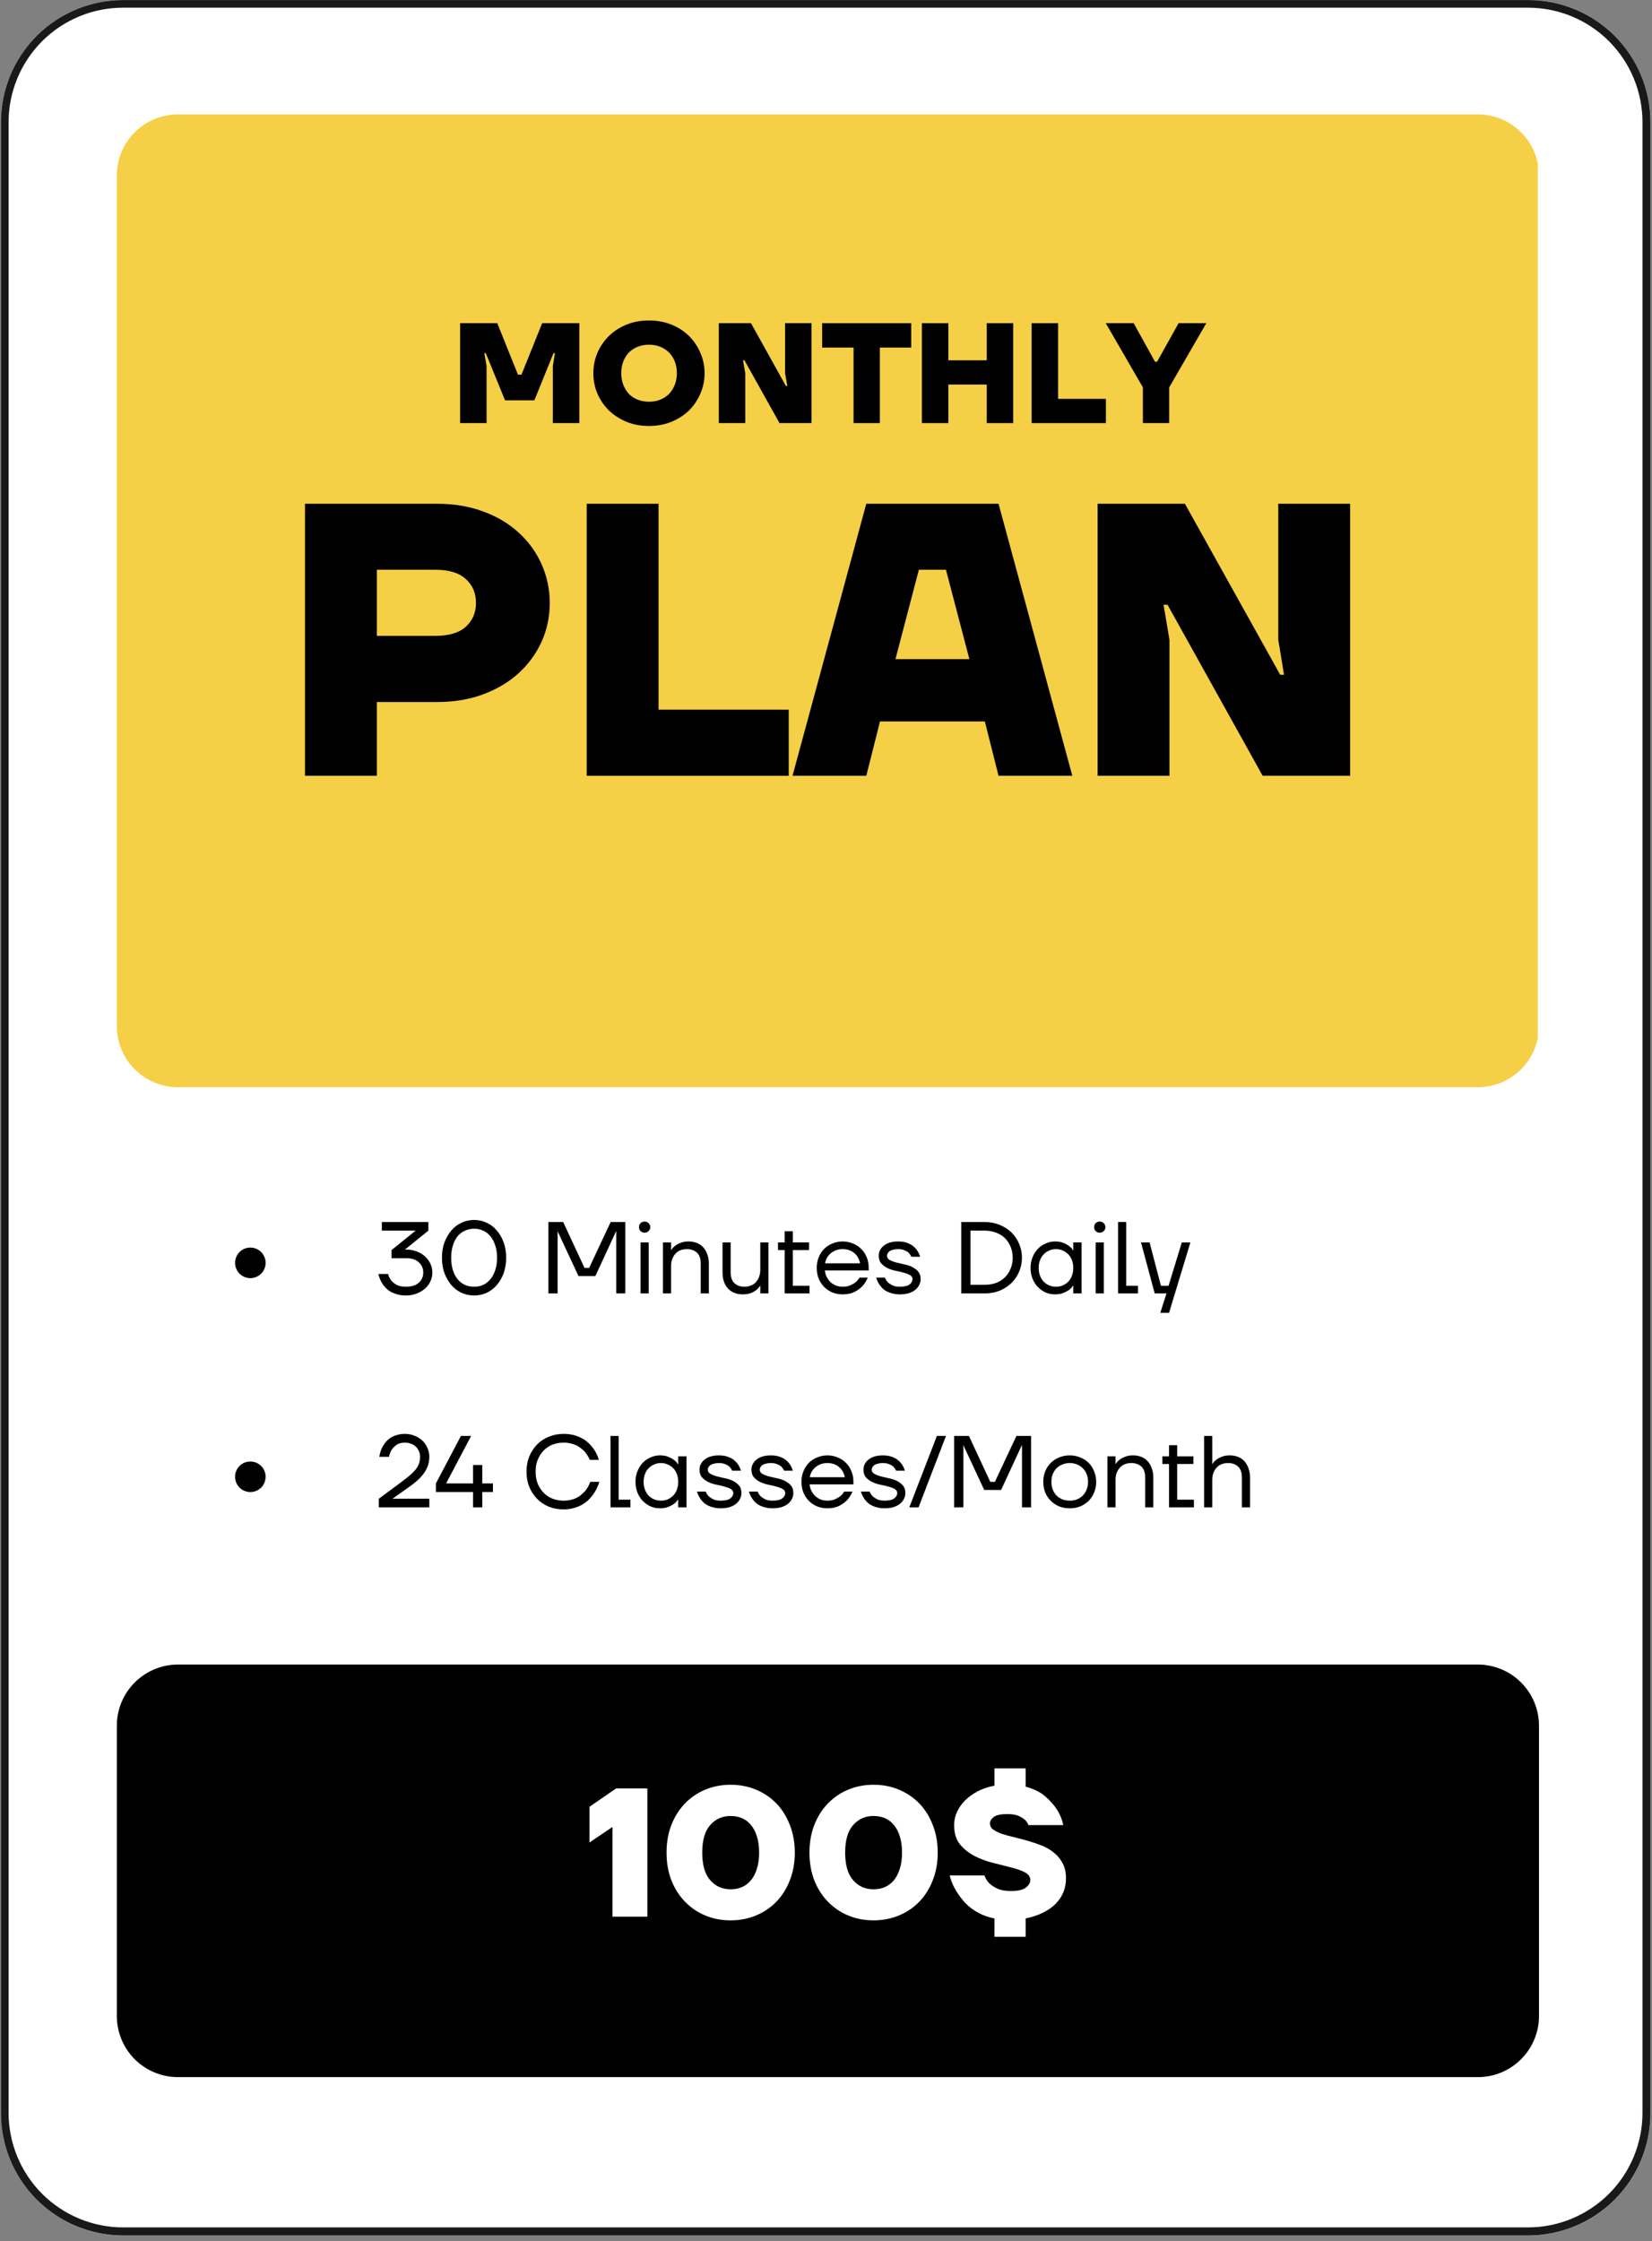 <svg xmlns="http://www.w3.org/2000/svg" xmlns:xlink="http://www.w3.org/1999/xlink" width="216" zoomAndPan="magnify" viewBox="0 0 162 219.75" height="293" preserveAspectRatio="xMidYMid meet" version="1.0"><rect x="0" y="0" width="162" height="219.75" fill="#808080" stroke="none"/><defs><g></g><clipPath id="d5e5d6496a"><path d="M 0.094 0 L 161.855 0 L 161.855 219.266 L 0.094 219.266 Z M 0.094 0" clip-rule="nonzero"></path></clipPath><clipPath id="2c13740954"><path d="M 12.078 0 L 149.871 0 C 153.051 0 156.098 1.262 158.348 3.512 C 160.594 5.758 161.855 8.809 161.855 11.988 L 161.855 207.215 C 161.855 210.395 160.594 213.441 158.348 215.691 C 156.098 217.938 153.051 219.203 149.871 219.203 L 12.078 219.203 C 8.898 219.203 5.852 217.938 3.602 215.691 C 1.355 213.441 0.094 210.395 0.094 207.215 L 0.094 11.988 C 0.094 8.809 1.355 5.758 3.602 3.512 C 5.852 1.262 8.898 0 12.078 0 Z M 12.078 0" clip-rule="nonzero"></path></clipPath><clipPath id="30bde0eac2"><path d="M 0.094 0 L 161.855 0 L 161.855 219.266 L 0.094 219.266 Z M 0.094 0" clip-rule="nonzero"></path></clipPath><clipPath id="f0ef371593"><path d="M 12.078 0 L 149.871 0 C 153.051 0 156.098 1.262 158.348 3.512 C 160.594 5.758 161.855 8.809 161.855 11.988 L 161.855 207.215 C 161.855 210.395 160.594 213.441 158.348 215.691 C 156.098 217.938 153.051 219.203 149.871 219.203 L 12.078 219.203 C 8.898 219.203 5.852 217.938 3.602 215.691 C 1.355 213.441 0.094 210.395 0.094 207.215 L 0.094 11.988 C 0.094 8.809 1.355 5.758 3.602 3.512 C 5.852 1.262 8.898 0 12.078 0 Z M 12.078 0" clip-rule="nonzero"></path></clipPath><clipPath id="bef822449e"><rect x="0" width="162" y="0" height="220"></rect></clipPath><clipPath id="f0175ff38c"><path d="M 0.094 0.004 L 161.906 0.004 L 161.906 219.5 L 0.094 219.5 Z M 0.094 0.004" clip-rule="nonzero"></path></clipPath><clipPath id="d58fdf708d"><path d="M 12.078 0.004 L 149.863 0.004 C 153.043 0.004 156.09 1.266 158.34 3.512 C 160.586 5.762 161.848 8.809 161.848 11.988 L 161.848 207.207 C 161.848 210.387 160.586 213.434 158.34 215.684 C 156.09 217.93 153.043 219.195 149.863 219.195 L 12.078 219.195 C 8.898 219.195 5.852 217.93 3.602 215.684 C 1.355 213.434 0.094 210.387 0.094 207.207 L 0.094 11.988 C 0.094 8.809 1.355 5.762 3.602 3.512 C 5.852 1.266 8.898 0.004 12.078 0.004 Z M 12.078 0.004" clip-rule="nonzero"></path></clipPath><clipPath id="c4d6dbe1a4"><path d="M 11.457 163.215 L 150.992 163.215 L 150.992 203.668 L 11.457 203.668 Z M 11.457 163.215" clip-rule="nonzero"></path></clipPath><clipPath id="76f3c29aba"><path d="M 17.449 163.215 L 144.922 163.215 C 146.512 163.215 148.039 163.848 149.16 164.973 C 150.285 166.094 150.918 167.621 150.918 169.207 L 150.918 197.676 C 150.918 199.266 150.285 200.789 149.16 201.914 C 148.039 203.039 146.512 203.668 144.922 203.668 L 17.449 203.668 C 15.859 203.668 14.336 203.039 13.211 201.914 C 12.09 200.789 11.457 199.266 11.457 197.676 L 11.457 169.207 C 11.457 167.621 12.09 166.094 13.211 164.973 C 14.336 163.848 15.859 163.215 17.449 163.215 Z M 17.449 163.215" clip-rule="nonzero"></path></clipPath><clipPath id="b5fa18f06a"><path d="M 0.457 0.215 L 139.992 0.215 L 139.992 40.668 L 0.457 40.668 Z M 0.457 0.215" clip-rule="nonzero"></path></clipPath><clipPath id="40ee9f51ab"><path d="M 6.449 0.215 L 133.922 0.215 C 135.512 0.215 137.039 0.848 138.16 1.973 C 139.285 3.094 139.918 4.621 139.918 6.207 L 139.918 34.676 C 139.918 36.266 139.285 37.789 138.16 38.914 C 137.039 40.039 135.512 40.668 133.922 40.668 L 6.449 40.668 C 4.859 40.668 3.336 40.039 2.211 38.914 C 1.09 37.789 0.457 36.266 0.457 34.676 L 0.457 6.207 C 0.457 4.621 1.09 3.094 2.211 1.973 C 3.336 0.848 4.859 0.215 6.449 0.215 Z M 6.449 0.215" clip-rule="nonzero"></path></clipPath><clipPath id="0540c7c2ca"><rect x="0" width="140" y="0" height="41"></rect></clipPath><clipPath id="0079dcdd20"><path d="M 11.082 11 L 151 11 L 151 106.602 L 11.082 106.602 Z M 11.082 11" clip-rule="nonzero"></path></clipPath><clipPath id="5a35679585"><path d="M 17.449 11.219 L 144.922 11.219 C 146.512 11.219 148.039 11.852 149.16 12.977 C 150.285 14.102 150.918 15.625 150.918 17.215 L 150.918 100.605 C 150.918 102.195 150.285 103.723 149.16 104.844 C 148.039 105.969 146.512 106.602 144.922 106.602 L 17.449 106.602 C 15.859 106.602 14.336 105.969 13.211 104.844 C 12.09 103.723 11.457 102.195 11.457 100.605 L 11.457 17.215 C 11.457 15.625 12.09 14.102 13.211 12.977 C 14.336 11.852 15.859 11.219 17.449 11.219 Z M 17.449 11.219" clip-rule="nonzero"></path></clipPath><clipPath id="a067882d74"><path d="M 0.359 0.027 L 140 0.027 L 140 95.602 L 0.359 95.602 Z M 0.359 0.027" clip-rule="nonzero"></path></clipPath><clipPath id="384ff07e44"><path d="M 6.449 0.219 L 133.922 0.219 C 135.512 0.219 137.039 0.852 138.16 1.977 C 139.285 3.102 139.918 4.625 139.918 6.215 L 139.918 89.605 C 139.918 91.195 139.285 92.723 138.16 93.844 C 137.039 94.969 135.512 95.602 133.922 95.602 L 6.449 95.602 C 4.859 95.602 3.336 94.969 2.211 93.844 C 1.09 92.723 0.457 91.195 0.457 89.605 L 0.457 6.215 C 0.457 4.625 1.09 3.102 2.211 1.977 C 3.336 0.852 4.859 0.219 6.449 0.219 Z M 6.449 0.219" clip-rule="nonzero"></path></clipPath><clipPath id="1be93cc372"><rect x="0" width="140" y="0" height="96"></rect></clipPath><clipPath id="131380664c"><rect x="0" width="112" y="0" height="50"></rect></clipPath></defs><g clip-path="url(#d5e5d6496a)"><g clip-path="url(#2c13740954)"><g transform="matrix(1, 0, 0, 1, 0, 0)"><g clip-path="url(#bef822449e)"><g clip-path="url(#30bde0eac2)"><g clip-path="url(#f0ef371593)"><path fill="#ffffff" d="M 0.094 0 L 161.855 0 L 161.855 219.266 L 0.094 219.266 Z M 0.094 0" fill-opacity="1" fill-rule="nonzero"></path></g></g></g></g></g></g><g clip-path="url(#f0175ff38c)"><g clip-path="url(#d58fdf708d)"><path stroke-linecap="butt" transform="matrix(0.749, 0, 0, 0.749, 0.092, 0.002)" fill="none" stroke-linejoin="miter" d="M 16 0.002 L 199.922 0.002 C 204.167 0.002 208.234 1.686 211.237 4.684 C 214.235 7.688 215.92 11.755 215.92 15.999 L 215.92 276.587 C 215.92 280.832 214.235 284.899 211.237 287.902 C 208.234 290.9 204.167 292.59 199.922 292.59 L 16 292.59 C 11.755 292.59 7.688 290.9 4.685 287.902 C 1.686 284.899 0.002 280.832 0.002 276.587 L 0.002 15.999 C 0.002 11.755 1.686 7.688 4.685 4.684 C 7.688 1.686 11.755 0.002 16 0.002 Z M 16 0.002" stroke="#191919" stroke-width="2" stroke-opacity="1" stroke-miterlimit="4"></path></g></g><g clip-path="url(#c4d6dbe1a4)"><g clip-path="url(#76f3c29aba)"><g transform="matrix(1, 0, 0, 1, 11, 163)"><g clip-path="url(#0540c7c2ca)"><g clip-path="url(#b5fa18f06a)"><g clip-path="url(#40ee9f51ab)"><path fill="#000000" d="M 0.457 0.215 L 139.992 0.215 L 139.992 40.668 L 0.457 40.668 Z M 0.457 0.215" fill-opacity="1" fill-rule="nonzero"></path></g></g></g></g></g></g><path fill="#000000" d="M 26.047 123.824 C 26.047 124.023 26.008 124.215 25.934 124.398 C 25.855 124.582 25.75 124.746 25.609 124.887 C 25.469 125.027 25.305 125.133 25.121 125.211 C 24.938 125.285 24.746 125.324 24.551 125.324 C 24.352 125.324 24.16 125.285 23.977 125.211 C 23.793 125.133 23.629 125.027 23.488 124.887 C 23.348 124.746 23.242 124.582 23.164 124.398 C 23.09 124.215 23.051 124.023 23.051 123.824 C 23.051 123.629 23.09 123.438 23.164 123.254 C 23.242 123.07 23.348 122.906 23.488 122.766 C 23.629 122.625 23.793 122.52 23.977 122.441 C 24.16 122.367 24.352 122.328 24.551 122.328 C 24.746 122.328 24.938 122.367 25.121 122.441 C 25.305 122.52 25.469 122.625 25.609 122.766 C 25.75 122.906 25.855 123.07 25.934 123.254 C 26.008 123.438 26.047 123.629 26.047 123.824 Z M 26.047 123.824" fill-opacity="1" fill-rule="nonzero"></path><g fill="#000000" fill-opacity="1"><g transform="translate(34.054, 126.823)"><g></g></g></g><g fill="#000000" fill-opacity="1"><g transform="translate(36.851, 126.823)"><g><path d="M 2.953 0.203 C 2.66 0.203 2.395 0.172 2.156 0.109 C 1.926 0.047 1.719 -0.031 1.531 -0.125 C 1.352 -0.219 1.195 -0.328 1.062 -0.453 C 0.926 -0.586 0.812 -0.719 0.719 -0.844 C 0.5 -1.156 0.344 -1.508 0.25 -1.906 L 1.203 -1.906 C 1.266 -1.664 1.367 -1.453 1.516 -1.266 C 1.641 -1.117 1.812 -0.977 2.031 -0.844 C 2.258 -0.719 2.566 -0.656 2.953 -0.656 C 3.504 -0.656 3.926 -0.785 4.219 -1.047 C 4.508 -1.316 4.656 -1.648 4.656 -2.047 C 4.656 -2.453 4.508 -2.785 4.219 -3.047 C 3.938 -3.316 3.531 -3.453 3 -3.453 L 1.547 -3.453 L 1.547 -4.25 L 3.891 -6.141 L 3.906 -6.156 L 0.594 -6.156 L 0.594 -7 L 5.156 -7 L 5.156 -6.156 L 2.953 -4.375 L 2.859 -4.312 L 2.844 -4.297 L 3 -4.297 C 3.375 -4.297 3.719 -4.234 4.031 -4.109 C 4.344 -3.992 4.609 -3.832 4.828 -3.625 C 5.055 -3.414 5.234 -3.176 5.359 -2.906 C 5.484 -2.633 5.547 -2.348 5.547 -2.047 C 5.547 -1.742 5.484 -1.457 5.359 -1.188 C 5.234 -0.914 5.055 -0.676 4.828 -0.469 C 4.598 -0.27 4.32 -0.109 4 0.016 C 3.688 0.141 3.336 0.203 2.953 0.203 Z M 2.953 0.203"></path></g></g></g><g fill="#000000" fill-opacity="1"><g transform="translate(42.792, 126.823)"><g><path d="M 3.703 0.203 C 3.273 0.203 2.867 0.117 2.484 -0.047 C 2.109 -0.223 1.773 -0.473 1.484 -0.797 C 1.203 -1.129 0.973 -1.52 0.797 -1.969 C 0.629 -2.426 0.547 -2.938 0.547 -3.5 C 0.547 -4.062 0.629 -4.566 0.797 -5.016 C 0.973 -5.473 1.203 -5.863 1.484 -6.188 C 1.773 -6.52 2.109 -6.77 2.484 -6.938 C 2.867 -7.113 3.273 -7.203 3.703 -7.203 C 4.129 -7.203 4.531 -7.113 4.906 -6.938 C 5.289 -6.77 5.625 -6.52 5.906 -6.188 C 6.195 -5.863 6.426 -5.473 6.594 -5.016 C 6.758 -4.566 6.844 -4.062 6.844 -3.5 C 6.844 -2.938 6.758 -2.426 6.594 -1.969 C 6.426 -1.52 6.195 -1.129 5.906 -0.797 C 5.625 -0.473 5.289 -0.223 4.906 -0.047 C 4.531 0.117 4.129 0.203 3.703 0.203 Z M 3.703 -0.656 C 4.016 -0.656 4.305 -0.711 4.578 -0.828 C 4.848 -0.953 5.082 -1.133 5.281 -1.375 C 5.488 -1.613 5.648 -1.91 5.766 -2.266 C 5.891 -2.629 5.953 -3.039 5.953 -3.5 C 5.953 -3.957 5.891 -4.363 5.766 -4.719 C 5.648 -5.082 5.488 -5.383 5.281 -5.625 C 5.082 -5.863 4.848 -6.039 4.578 -6.156 C 4.305 -6.281 4.016 -6.344 3.703 -6.344 C 3.391 -6.344 3.094 -6.281 2.812 -6.156 C 2.539 -6.039 2.301 -5.863 2.094 -5.625 C 1.895 -5.383 1.738 -5.082 1.625 -4.719 C 1.508 -4.363 1.453 -3.957 1.453 -3.5 C 1.453 -3.039 1.508 -2.629 1.625 -2.266 C 1.738 -1.91 1.895 -1.613 2.094 -1.375 C 2.301 -1.133 2.539 -0.953 2.812 -0.828 C 3.094 -0.711 3.391 -0.656 3.703 -0.656 Z M 3.703 -0.656"></path></g></g></g><g fill="#000000" fill-opacity="1"><g transform="translate(50.181, 126.823)"><g></g></g></g><g fill="#000000" fill-opacity="1"><g transform="translate(52.977, 126.823)"><g><path d="M 0.797 -7 L 2.25 -7 L 4.344 -2.5 L 4.797 -2.5 L 6.906 -7 L 8.344 -7 L 8.344 0 L 7.453 0 L 7.453 -6.094 L 7.438 -6.094 L 5.406 -1.703 L 3.75 -1.703 L 1.703 -6.094 L 1.688 -6.094 L 1.703 -6 L 1.703 0 L 0.797 0 Z M 0.797 -7"></path></g></g></g><g fill="#000000" fill-opacity="1"><g transform="translate(62.113, 126.823)"><g><path d="M 0.703 -5 L 1.5 -5 L 1.5 0 L 0.703 0 Z M 1.094 -5.953 C 0.945 -5.953 0.816 -6.004 0.703 -6.109 C 0.598 -6.211 0.547 -6.344 0.547 -6.5 C 0.547 -6.656 0.598 -6.785 0.703 -6.891 C 0.816 -6.992 0.945 -7.047 1.094 -7.047 C 1.25 -7.047 1.379 -6.992 1.484 -6.891 C 1.598 -6.785 1.656 -6.656 1.656 -6.5 C 1.656 -6.344 1.598 -6.211 1.484 -6.109 C 1.379 -6.004 1.25 -5.953 1.094 -5.953 Z M 1.094 -5.953"></path></g></g></g><g fill="#000000" fill-opacity="1"><g transform="translate(64.309, 126.823)"><g><path d="M 0.703 -5 L 1.5 -5 L 1.5 -4.25 L 1.516 -4.25 C 1.609 -4.406 1.738 -4.547 1.906 -4.672 C 2.031 -4.773 2.203 -4.867 2.422 -4.953 C 2.641 -5.047 2.898 -5.094 3.203 -5.094 C 3.504 -5.094 3.773 -5.047 4.016 -4.953 C 4.266 -4.859 4.473 -4.719 4.641 -4.531 C 4.816 -4.344 4.953 -4.113 5.047 -3.844 C 5.148 -3.582 5.203 -3.285 5.203 -2.953 L 5.203 0 L 4.406 0 L 4.406 -2.906 C 4.406 -3.406 4.281 -3.77 4.031 -4 C 3.781 -4.227 3.453 -4.344 3.047 -4.344 C 2.816 -4.344 2.609 -4.305 2.422 -4.234 C 2.234 -4.16 2.07 -4.051 1.938 -3.906 C 1.801 -3.758 1.691 -3.582 1.609 -3.375 C 1.535 -3.164 1.5 -2.941 1.5 -2.703 L 1.5 0 L 0.703 0 Z M 0.703 -5"></path></g></g></g><g fill="#000000" fill-opacity="1"><g transform="translate(70.15, 126.823)"><g><path d="M 2.703 0.094 C 2.398 0.094 2.125 0.047 1.875 -0.047 C 1.633 -0.141 1.426 -0.281 1.25 -0.469 C 1.07 -0.656 0.938 -0.879 0.844 -1.141 C 0.75 -1.41 0.703 -1.711 0.703 -2.047 L 0.703 -5 L 1.5 -5 L 1.5 -2.094 C 1.5 -1.594 1.625 -1.227 1.875 -1 C 2.125 -0.77 2.445 -0.656 2.844 -0.656 C 3.07 -0.656 3.281 -0.691 3.469 -0.766 C 3.664 -0.836 3.832 -0.945 3.969 -1.094 C 4.102 -1.238 4.207 -1.41 4.281 -1.609 C 4.363 -1.816 4.406 -2.047 4.406 -2.297 L 4.406 -5 L 5.203 -5 L 5.203 0 L 4.406 0 L 4.406 -0.75 L 4.391 -0.75 C 4.285 -0.582 4.148 -0.438 3.984 -0.312 C 3.859 -0.207 3.688 -0.113 3.469 -0.031 C 3.258 0.051 3.004 0.094 2.703 0.094 Z M 2.703 0.094"></path></g></g></g><g fill="#000000" fill-opacity="1"><g transform="translate(76.041, 126.823)"><g><path d="M 0.906 -4.25 L 0.25 -4.25 L 0.25 -5 L 0.906 -5 L 0.906 -6.094 L 1.703 -6.094 L 1.703 -5 L 3.297 -5 L 3.297 -4.25 L 1.703 -4.25 L 1.703 -0.75 L 3.344 -0.75 L 3.344 0 L 0.906 0 Z M 0.906 -4.25"></path></g></g></g><g fill="#000000" fill-opacity="1"><g transform="translate(79.686, 126.823)"><g><path d="M 2.953 0.094 C 2.586 0.094 2.25 0.031 1.938 -0.094 C 1.625 -0.227 1.352 -0.41 1.125 -0.641 C 0.906 -0.867 0.727 -1.141 0.594 -1.453 C 0.469 -1.773 0.406 -2.125 0.406 -2.5 C 0.406 -2.875 0.469 -3.219 0.594 -3.531 C 0.727 -3.852 0.906 -4.129 1.125 -4.359 C 1.352 -4.586 1.625 -4.766 1.938 -4.891 C 2.25 -5.023 2.586 -5.094 2.953 -5.094 C 3.305 -5.094 3.641 -5.023 3.953 -4.891 C 4.273 -4.766 4.547 -4.586 4.766 -4.359 C 4.992 -4.141 5.172 -3.875 5.297 -3.562 C 5.43 -3.25 5.5 -2.91 5.5 -2.547 L 5.5 -2.25 L 1.203 -2.25 C 1.223 -2.02 1.285 -1.805 1.391 -1.609 C 1.492 -1.41 1.617 -1.238 1.766 -1.094 C 1.922 -0.957 2.098 -0.848 2.297 -0.766 C 2.504 -0.691 2.723 -0.656 2.953 -0.656 C 3.254 -0.656 3.504 -0.703 3.703 -0.797 C 3.91 -0.891 4.082 -0.988 4.219 -1.094 C 4.375 -1.227 4.5 -1.379 4.594 -1.547 L 5.406 -1.547 C 5.281 -1.234 5.109 -0.957 4.891 -0.719 C 4.691 -0.508 4.438 -0.32 4.125 -0.156 C 3.812 0.008 3.422 0.094 2.953 0.094 Z M 4.656 -2.953 C 4.625 -3.141 4.562 -3.316 4.469 -3.484 C 4.383 -3.648 4.27 -3.797 4.125 -3.922 C 3.977 -4.055 3.805 -4.16 3.609 -4.234 C 3.41 -4.305 3.191 -4.344 2.953 -4.344 C 2.711 -4.344 2.492 -4.305 2.297 -4.234 C 2.098 -4.16 1.922 -4.055 1.766 -3.922 C 1.617 -3.797 1.5 -3.648 1.406 -3.484 C 1.312 -3.316 1.25 -3.141 1.219 -2.953 Z M 4.656 -2.953"></path></g></g></g><g fill="#000000" fill-opacity="1"><g transform="translate(85.577, 126.823)"><g><path d="M 2.656 0.094 C 2.406 0.094 2.18 0.066 1.984 0.016 C 1.797 -0.023 1.625 -0.082 1.469 -0.156 C 1.312 -0.227 1.176 -0.312 1.062 -0.406 C 0.945 -0.508 0.848 -0.613 0.766 -0.719 C 0.578 -0.957 0.438 -1.234 0.344 -1.547 L 1.203 -1.547 C 1.266 -1.379 1.359 -1.227 1.484 -1.094 C 1.598 -0.988 1.742 -0.891 1.922 -0.797 C 2.109 -0.703 2.352 -0.656 2.656 -0.656 C 3.102 -0.656 3.422 -0.727 3.609 -0.875 C 3.805 -1.02 3.906 -1.195 3.906 -1.406 C 3.906 -1.57 3.82 -1.703 3.656 -1.797 C 3.488 -1.891 3.285 -1.969 3.047 -2.031 C 2.805 -2.102 2.539 -2.164 2.25 -2.219 C 1.957 -2.281 1.691 -2.367 1.453 -2.484 C 1.211 -2.598 1.008 -2.75 0.844 -2.938 C 0.676 -3.125 0.594 -3.379 0.594 -3.703 C 0.594 -3.891 0.633 -4.066 0.719 -4.234 C 0.801 -4.398 0.922 -4.547 1.078 -4.672 C 1.234 -4.805 1.43 -4.91 1.672 -4.984 C 1.91 -5.055 2.188 -5.094 2.5 -5.094 C 2.727 -5.094 2.938 -5.07 3.125 -5.031 C 3.312 -4.988 3.473 -4.93 3.609 -4.859 C 3.754 -4.797 3.879 -4.719 3.984 -4.625 C 4.098 -4.531 4.191 -4.438 4.266 -4.344 C 4.441 -4.125 4.57 -3.875 4.656 -3.594 L 3.797 -3.594 C 3.734 -3.727 3.648 -3.852 3.547 -3.969 C 3.453 -4.062 3.316 -4.145 3.141 -4.219 C 2.973 -4.301 2.758 -4.344 2.5 -4.344 C 2.312 -4.344 2.145 -4.32 2 -4.281 C 1.863 -4.25 1.75 -4.203 1.656 -4.141 C 1.57 -4.078 1.508 -4.004 1.469 -3.922 C 1.426 -3.848 1.406 -3.773 1.406 -3.703 C 1.406 -3.523 1.484 -3.391 1.641 -3.297 C 1.805 -3.203 2.008 -3.117 2.25 -3.047 C 2.5 -2.984 2.766 -2.922 3.047 -2.859 C 3.336 -2.805 3.602 -2.723 3.844 -2.609 C 4.082 -2.492 4.285 -2.344 4.453 -2.156 C 4.617 -1.969 4.703 -1.719 4.703 -1.406 C 4.703 -1.195 4.656 -1.004 4.562 -0.828 C 4.477 -0.648 4.348 -0.488 4.172 -0.344 C 4.004 -0.207 3.789 -0.098 3.531 -0.016 C 3.281 0.055 2.988 0.094 2.656 0.094 Z M 2.656 0.094"></path></g></g></g><g fill="#000000" fill-opacity="1"><g transform="translate(90.669, 126.823)"><g></g></g></g><g fill="#000000" fill-opacity="1"><g transform="translate(93.465, 126.823)"><g><path d="M 0.797 -7 L 3.094 -7 C 3.625 -7 4.113 -6.906 4.562 -6.719 C 5.008 -6.539 5.395 -6.297 5.719 -5.984 C 6.039 -5.672 6.289 -5.301 6.469 -4.875 C 6.656 -4.445 6.75 -3.988 6.75 -3.5 C 6.75 -3.008 6.656 -2.551 6.469 -2.125 C 6.289 -1.695 6.039 -1.328 5.719 -1.016 C 5.395 -0.703 5.008 -0.453 4.562 -0.266 C 4.113 -0.086 3.625 0 3.094 0 L 0.797 0 Z M 3.094 -0.844 C 3.508 -0.844 3.883 -0.906 4.219 -1.031 C 4.562 -1.164 4.852 -1.352 5.094 -1.594 C 5.332 -1.832 5.516 -2.113 5.641 -2.438 C 5.773 -2.758 5.844 -3.113 5.844 -3.5 C 5.844 -3.883 5.773 -4.238 5.641 -4.562 C 5.516 -4.883 5.332 -5.164 5.094 -5.406 C 4.852 -5.645 4.562 -5.828 4.219 -5.953 C 3.883 -6.086 3.508 -6.156 3.094 -6.156 L 1.703 -6.156 L 1.703 -0.844 Z M 3.094 -0.844"></path></g></g></g><g fill="#000000" fill-opacity="1"><g transform="translate(100.654, 126.823)"><g><path d="M 2.797 0.094 C 2.473 0.094 2.164 0.031 1.875 -0.094 C 1.582 -0.227 1.328 -0.41 1.109 -0.641 C 0.891 -0.867 0.719 -1.141 0.594 -1.453 C 0.469 -1.773 0.406 -2.125 0.406 -2.5 C 0.406 -2.875 0.469 -3.219 0.594 -3.531 C 0.719 -3.852 0.891 -4.129 1.109 -4.359 C 1.328 -4.586 1.582 -4.766 1.875 -4.891 C 2.164 -5.023 2.473 -5.094 2.797 -5.094 C 3.129 -5.094 3.406 -5.047 3.625 -4.953 C 3.852 -4.859 4.039 -4.754 4.188 -4.641 C 4.332 -4.535 4.438 -4.43 4.5 -4.328 C 4.562 -4.234 4.594 -4.188 4.594 -4.188 L 4.594 -5 L 5.406 -5 L 5.406 0 L 4.594 0 L 4.594 -0.797 C 4.594 -0.797 4.562 -0.75 4.5 -0.656 C 4.438 -0.562 4.332 -0.457 4.188 -0.344 C 4.039 -0.238 3.852 -0.141 3.625 -0.047 C 3.406 0.047 3.129 0.094 2.797 0.094 Z M 2.906 -0.656 C 3.145 -0.656 3.363 -0.695 3.562 -0.781 C 3.77 -0.875 3.953 -1 4.109 -1.156 C 4.266 -1.32 4.383 -1.52 4.469 -1.75 C 4.551 -1.977 4.594 -2.227 4.594 -2.5 C 4.594 -2.77 4.551 -3.02 4.469 -3.25 C 4.383 -3.477 4.266 -3.672 4.109 -3.828 C 3.953 -3.992 3.77 -4.117 3.562 -4.203 C 3.363 -4.297 3.145 -4.344 2.906 -4.344 C 2.664 -4.344 2.441 -4.297 2.234 -4.203 C 2.023 -4.117 1.844 -3.992 1.688 -3.828 C 1.531 -3.672 1.41 -3.477 1.328 -3.25 C 1.242 -3.02 1.203 -2.77 1.203 -2.5 C 1.203 -2.227 1.242 -1.977 1.328 -1.75 C 1.41 -1.52 1.531 -1.32 1.688 -1.156 C 1.844 -1 2.023 -0.875 2.234 -0.781 C 2.441 -0.695 2.664 -0.656 2.906 -0.656 Z M 2.906 -0.656"></path></g></g></g><g fill="#000000" fill-opacity="1"><g transform="translate(106.744, 126.823)"><g><path d="M 0.703 -5 L 1.5 -5 L 1.5 0 L 0.703 0 Z M 1.094 -5.953 C 0.945 -5.953 0.816 -6.004 0.703 -6.109 C 0.598 -6.211 0.547 -6.344 0.547 -6.5 C 0.547 -6.656 0.598 -6.785 0.703 -6.891 C 0.816 -6.992 0.945 -7.047 1.094 -7.047 C 1.25 -7.047 1.379 -6.992 1.484 -6.891 C 1.598 -6.785 1.656 -6.656 1.656 -6.5 C 1.656 -6.344 1.598 -6.211 1.484 -6.109 C 1.379 -6.004 1.25 -5.953 1.094 -5.953 Z M 1.094 -5.953"></path></g></g></g><g fill="#000000" fill-opacity="1"><g transform="translate(108.941, 126.823)"><g><path d="M 0.703 -7 L 1.5 -7 L 1.5 -0.75 L 2.656 -0.75 L 2.656 0 L 0.703 0 Z M 0.703 -7"></path></g></g></g><g fill="#000000" fill-opacity="1"><g transform="translate(111.687, 126.823)"><g><path d="M 2.703 0 L 1.547 0 L 0.203 -5 L 1.047 -5 L 2.156 -0.75 L 2.906 -0.75 L 4.203 -5 L 5.047 -5 L 2.953 1.906 L 2.094 1.906 Z M 2.703 0"></path></g></g></g><path fill="#000000" d="M 26.047 144.801 C 26.047 145 26.008 145.191 25.934 145.375 C 25.855 145.559 25.75 145.723 25.609 145.863 C 25.469 146.004 25.305 146.109 25.121 146.188 C 24.938 146.262 24.746 146.301 24.551 146.301 C 24.352 146.301 24.16 146.262 23.977 146.188 C 23.793 146.109 23.629 146.004 23.488 145.863 C 23.348 145.723 23.242 145.559 23.164 145.375 C 23.09 145.191 23.051 145 23.051 144.801 C 23.051 144.605 23.09 144.414 23.164 144.23 C 23.242 144.047 23.348 143.883 23.488 143.742 C 23.629 143.602 23.793 143.492 23.977 143.418 C 24.16 143.344 24.352 143.305 24.551 143.305 C 24.746 143.305 24.938 143.344 25.121 143.418 C 25.305 143.492 25.469 143.602 25.609 143.742 C 25.75 143.883 25.855 144.047 25.934 144.23 C 26.008 144.414 26.047 144.605 26.047 144.801 Z M 26.047 144.801" fill-opacity="1" fill-rule="nonzero"></path><g fill="#000000" fill-opacity="1"><g transform="translate(34.054, 147.799)"><g></g></g></g><g fill="#000000" fill-opacity="1"><g transform="translate(36.851, 147.799)"><g><path d="M 0.297 -0.844 L 2.594 -2.547 C 2.883 -2.766 3.141 -2.969 3.359 -3.156 C 3.578 -3.344 3.758 -3.523 3.906 -3.703 C 4.051 -3.891 4.16 -4.082 4.234 -4.281 C 4.305 -4.488 4.344 -4.711 4.344 -4.953 C 4.344 -5.148 4.305 -5.332 4.234 -5.5 C 4.16 -5.676 4.055 -5.828 3.922 -5.953 C 3.797 -6.078 3.641 -6.172 3.453 -6.234 C 3.273 -6.305 3.07 -6.344 2.844 -6.344 C 2.508 -6.344 2.238 -6.27 2.031 -6.125 C 1.832 -5.977 1.676 -5.82 1.562 -5.656 C 1.438 -5.445 1.348 -5.211 1.297 -4.953 L 0.344 -4.953 C 0.406 -5.367 0.535 -5.738 0.734 -6.062 C 0.828 -6.207 0.93 -6.348 1.047 -6.484 C 1.172 -6.617 1.316 -6.738 1.484 -6.844 C 1.66 -6.945 1.859 -7.031 2.078 -7.094 C 2.305 -7.164 2.562 -7.203 2.844 -7.203 C 3.195 -7.203 3.52 -7.141 3.812 -7.016 C 4.113 -6.898 4.367 -6.738 4.578 -6.531 C 4.785 -6.332 4.945 -6.098 5.062 -5.828 C 5.188 -5.555 5.25 -5.266 5.25 -4.953 C 5.25 -4.617 5.195 -4.316 5.094 -4.047 C 5 -3.773 4.859 -3.52 4.672 -3.281 C 4.492 -3.039 4.281 -2.812 4.031 -2.594 C 3.781 -2.375 3.504 -2.16 3.203 -1.953 L 1.75 -0.922 L 1.656 -0.859 L 1.656 -0.844 L 5.25 -0.844 L 5.25 0 L 0.297 0 Z M 0.297 -0.844"></path></g></g></g><g fill="#000000" fill-opacity="1"><g transform="translate(42.543, 147.799)"><g><path d="M 3.844 -1.5 L 0.203 -1.5 L 0.203 -2.344 L 2.656 -7 L 3.656 -7 L 1.203 -2.344 L 3.844 -2.344 L 3.844 -4.156 L 4.75 -4.156 L 4.75 -2.344 L 5.797 -2.344 L 5.797 -1.5 L 4.75 -1.5 L 4.75 0 L 3.844 0 Z M 3.844 -1.5"></path></g></g></g><g fill="#000000" fill-opacity="1"><g transform="translate(48.384, 147.799)"><g></g></g></g><g fill="#000000" fill-opacity="1"><g transform="translate(51.179, 147.799)"><g><path d="M 4.094 0.203 C 3.57 0.203 3.086 0.113 2.641 -0.062 C 2.191 -0.25 1.805 -0.508 1.484 -0.844 C 1.16 -1.176 0.906 -1.566 0.719 -2.016 C 0.539 -2.461 0.453 -2.957 0.453 -3.5 C 0.453 -4.039 0.539 -4.535 0.719 -4.984 C 0.906 -5.43 1.16 -5.82 1.484 -6.156 C 1.805 -6.488 2.191 -6.742 2.641 -6.922 C 3.086 -7.109 3.57 -7.203 4.094 -7.203 C 4.445 -7.203 4.766 -7.164 5.047 -7.094 C 5.336 -7.02 5.598 -6.922 5.828 -6.797 C 6.066 -6.68 6.27 -6.547 6.438 -6.391 C 6.613 -6.234 6.766 -6.078 6.891 -5.922 C 7.191 -5.547 7.41 -5.125 7.547 -4.656 L 6.656 -4.656 C 6.52 -4.969 6.344 -5.25 6.125 -5.5 C 6.02 -5.602 5.906 -5.703 5.781 -5.797 C 5.656 -5.898 5.508 -5.992 5.344 -6.078 C 5.176 -6.16 4.988 -6.223 4.781 -6.266 C 4.57 -6.316 4.344 -6.344 4.094 -6.344 C 3.695 -6.344 3.328 -6.273 2.984 -6.141 C 2.648 -6.004 2.363 -5.812 2.125 -5.562 C 1.883 -5.312 1.691 -5.008 1.547 -4.656 C 1.41 -4.312 1.344 -3.926 1.344 -3.5 C 1.344 -3.07 1.41 -2.68 1.547 -2.328 C 1.691 -1.984 1.883 -1.688 2.125 -1.438 C 2.363 -1.188 2.648 -0.992 2.984 -0.859 C 3.328 -0.723 3.695 -0.656 4.094 -0.656 C 4.352 -0.656 4.586 -0.68 4.797 -0.734 C 5.016 -0.785 5.207 -0.852 5.375 -0.938 C 5.539 -1.02 5.688 -1.117 5.812 -1.234 C 5.945 -1.348 6.066 -1.457 6.172 -1.562 C 6.398 -1.832 6.578 -2.145 6.703 -2.5 L 7.594 -2.5 C 7.438 -1.988 7.207 -1.539 6.906 -1.156 C 6.77 -0.977 6.613 -0.805 6.438 -0.641 C 6.258 -0.484 6.055 -0.344 5.828 -0.219 C 5.598 -0.094 5.336 0.004 5.047 0.078 C 4.766 0.16 4.445 0.203 4.094 0.203 Z M 4.094 0.203"></path></g></g></g><g fill="#000000" fill-opacity="1"><g transform="translate(59.167, 147.799)"><g><path d="M 0.703 -7 L 1.5 -7 L 1.5 -0.75 L 2.656 -0.75 L 2.656 0 L 0.703 0 Z M 0.703 -7"></path></g></g></g><g fill="#000000" fill-opacity="1"><g transform="translate(61.913, 147.799)"><g><path d="M 2.797 0.094 C 2.473 0.094 2.164 0.031 1.875 -0.094 C 1.582 -0.227 1.328 -0.41 1.109 -0.641 C 0.891 -0.867 0.719 -1.141 0.594 -1.453 C 0.469 -1.773 0.406 -2.125 0.406 -2.5 C 0.406 -2.875 0.469 -3.219 0.594 -3.531 C 0.719 -3.852 0.891 -4.129 1.109 -4.359 C 1.328 -4.586 1.582 -4.766 1.875 -4.891 C 2.164 -5.023 2.473 -5.094 2.797 -5.094 C 3.129 -5.094 3.406 -5.047 3.625 -4.953 C 3.852 -4.859 4.039 -4.754 4.188 -4.641 C 4.332 -4.535 4.438 -4.43 4.5 -4.328 C 4.562 -4.234 4.594 -4.188 4.594 -4.188 L 4.594 -5 L 5.406 -5 L 5.406 0 L 4.594 0 L 4.594 -0.797 C 4.594 -0.797 4.562 -0.75 4.5 -0.656 C 4.438 -0.562 4.332 -0.457 4.188 -0.344 C 4.039 -0.238 3.852 -0.141 3.625 -0.047 C 3.406 0.047 3.129 0.094 2.797 0.094 Z M 2.906 -0.656 C 3.145 -0.656 3.363 -0.695 3.562 -0.781 C 3.77 -0.875 3.953 -1 4.109 -1.156 C 4.266 -1.32 4.383 -1.52 4.469 -1.75 C 4.551 -1.977 4.594 -2.227 4.594 -2.5 C 4.594 -2.77 4.551 -3.02 4.469 -3.25 C 4.383 -3.477 4.266 -3.672 4.109 -3.828 C 3.953 -3.992 3.77 -4.117 3.562 -4.203 C 3.363 -4.297 3.145 -4.344 2.906 -4.344 C 2.664 -4.344 2.441 -4.297 2.234 -4.203 C 2.023 -4.117 1.844 -3.992 1.688 -3.828 C 1.531 -3.672 1.41 -3.477 1.328 -3.25 C 1.242 -3.02 1.203 -2.77 1.203 -2.5 C 1.203 -2.227 1.242 -1.977 1.328 -1.75 C 1.41 -1.52 1.531 -1.32 1.688 -1.156 C 1.844 -1 2.023 -0.875 2.234 -0.781 C 2.441 -0.695 2.664 -0.656 2.906 -0.656 Z M 2.906 -0.656"></path></g></g></g><g fill="#000000" fill-opacity="1"><g transform="translate(68.004, 147.799)"><g><path d="M 2.656 0.094 C 2.406 0.094 2.18 0.066 1.984 0.016 C 1.797 -0.023 1.625 -0.082 1.469 -0.156 C 1.312 -0.227 1.176 -0.312 1.062 -0.406 C 0.945 -0.508 0.848 -0.613 0.766 -0.719 C 0.578 -0.957 0.438 -1.234 0.344 -1.547 L 1.203 -1.547 C 1.266 -1.379 1.359 -1.227 1.484 -1.094 C 1.598 -0.988 1.742 -0.891 1.922 -0.797 C 2.109 -0.703 2.352 -0.656 2.656 -0.656 C 3.102 -0.656 3.422 -0.727 3.609 -0.875 C 3.805 -1.02 3.906 -1.195 3.906 -1.406 C 3.906 -1.57 3.82 -1.703 3.656 -1.797 C 3.488 -1.891 3.285 -1.969 3.047 -2.031 C 2.805 -2.102 2.539 -2.164 2.25 -2.219 C 1.957 -2.281 1.691 -2.367 1.453 -2.484 C 1.211 -2.598 1.008 -2.75 0.844 -2.938 C 0.676 -3.125 0.594 -3.379 0.594 -3.703 C 0.594 -3.891 0.633 -4.066 0.719 -4.234 C 0.801 -4.398 0.922 -4.547 1.078 -4.672 C 1.234 -4.805 1.43 -4.91 1.672 -4.984 C 1.91 -5.055 2.188 -5.094 2.5 -5.094 C 2.727 -5.094 2.938 -5.07 3.125 -5.031 C 3.312 -4.988 3.473 -4.93 3.609 -4.859 C 3.754 -4.797 3.879 -4.719 3.984 -4.625 C 4.098 -4.531 4.191 -4.438 4.266 -4.344 C 4.441 -4.125 4.57 -3.875 4.656 -3.594 L 3.797 -3.594 C 3.734 -3.727 3.648 -3.852 3.547 -3.969 C 3.453 -4.062 3.316 -4.145 3.141 -4.219 C 2.973 -4.301 2.758 -4.344 2.5 -4.344 C 2.312 -4.344 2.145 -4.32 2 -4.281 C 1.863 -4.25 1.75 -4.203 1.656 -4.141 C 1.57 -4.078 1.508 -4.004 1.469 -3.922 C 1.426 -3.848 1.406 -3.773 1.406 -3.703 C 1.406 -3.523 1.484 -3.391 1.641 -3.297 C 1.805 -3.203 2.008 -3.117 2.25 -3.047 C 2.5 -2.984 2.766 -2.922 3.047 -2.859 C 3.336 -2.805 3.602 -2.723 3.844 -2.609 C 4.082 -2.492 4.285 -2.344 4.453 -2.156 C 4.617 -1.969 4.703 -1.719 4.703 -1.406 C 4.703 -1.195 4.656 -1.004 4.562 -0.828 C 4.477 -0.648 4.348 -0.488 4.172 -0.344 C 4.004 -0.207 3.789 -0.098 3.531 -0.016 C 3.281 0.055 2.988 0.094 2.656 0.094 Z M 2.656 0.094"></path></g></g></g><g fill="#000000" fill-opacity="1"><g transform="translate(73.096, 147.799)"><g><path d="M 2.656 0.094 C 2.406 0.094 2.18 0.066 1.984 0.016 C 1.797 -0.023 1.625 -0.082 1.469 -0.156 C 1.312 -0.227 1.176 -0.312 1.062 -0.406 C 0.945 -0.508 0.848 -0.613 0.766 -0.719 C 0.578 -0.957 0.438 -1.234 0.344 -1.547 L 1.203 -1.547 C 1.266 -1.379 1.359 -1.227 1.484 -1.094 C 1.598 -0.988 1.742 -0.891 1.922 -0.797 C 2.109 -0.703 2.352 -0.656 2.656 -0.656 C 3.102 -0.656 3.422 -0.727 3.609 -0.875 C 3.805 -1.02 3.906 -1.195 3.906 -1.406 C 3.906 -1.57 3.82 -1.703 3.656 -1.797 C 3.488 -1.891 3.285 -1.969 3.047 -2.031 C 2.805 -2.102 2.539 -2.164 2.25 -2.219 C 1.957 -2.281 1.691 -2.367 1.453 -2.484 C 1.211 -2.598 1.008 -2.75 0.844 -2.938 C 0.676 -3.125 0.594 -3.379 0.594 -3.703 C 0.594 -3.891 0.633 -4.066 0.719 -4.234 C 0.801 -4.398 0.922 -4.547 1.078 -4.672 C 1.234 -4.805 1.43 -4.91 1.672 -4.984 C 1.91 -5.055 2.188 -5.094 2.5 -5.094 C 2.727 -5.094 2.938 -5.07 3.125 -5.031 C 3.312 -4.988 3.473 -4.93 3.609 -4.859 C 3.754 -4.797 3.879 -4.719 3.984 -4.625 C 4.098 -4.531 4.191 -4.438 4.266 -4.344 C 4.441 -4.125 4.57 -3.875 4.656 -3.594 L 3.797 -3.594 C 3.734 -3.727 3.648 -3.852 3.547 -3.969 C 3.453 -4.062 3.316 -4.145 3.141 -4.219 C 2.973 -4.301 2.758 -4.344 2.5 -4.344 C 2.312 -4.344 2.145 -4.32 2 -4.281 C 1.863 -4.25 1.75 -4.203 1.656 -4.141 C 1.57 -4.078 1.508 -4.004 1.469 -3.922 C 1.426 -3.848 1.406 -3.773 1.406 -3.703 C 1.406 -3.523 1.484 -3.391 1.641 -3.297 C 1.805 -3.203 2.008 -3.117 2.25 -3.047 C 2.5 -2.984 2.766 -2.922 3.047 -2.859 C 3.336 -2.805 3.602 -2.723 3.844 -2.609 C 4.082 -2.492 4.285 -2.344 4.453 -2.156 C 4.617 -1.969 4.703 -1.719 4.703 -1.406 C 4.703 -1.195 4.656 -1.004 4.562 -0.828 C 4.477 -0.648 4.348 -0.488 4.172 -0.344 C 4.004 -0.207 3.789 -0.098 3.531 -0.016 C 3.281 0.055 2.988 0.094 2.656 0.094 Z M 2.656 0.094"></path></g></g></g><g fill="#000000" fill-opacity="1"><g transform="translate(78.188, 147.799)"><g><path d="M 2.953 0.094 C 2.586 0.094 2.25 0.031 1.938 -0.094 C 1.625 -0.227 1.352 -0.41 1.125 -0.641 C 0.906 -0.867 0.727 -1.141 0.594 -1.453 C 0.469 -1.773 0.406 -2.125 0.406 -2.5 C 0.406 -2.875 0.469 -3.219 0.594 -3.531 C 0.727 -3.852 0.906 -4.129 1.125 -4.359 C 1.352 -4.586 1.625 -4.766 1.938 -4.891 C 2.25 -5.023 2.586 -5.094 2.953 -5.094 C 3.305 -5.094 3.641 -5.023 3.953 -4.891 C 4.273 -4.766 4.547 -4.586 4.766 -4.359 C 4.992 -4.141 5.172 -3.875 5.297 -3.562 C 5.43 -3.25 5.5 -2.91 5.5 -2.547 L 5.5 -2.25 L 1.203 -2.25 C 1.223 -2.02 1.285 -1.805 1.391 -1.609 C 1.492 -1.41 1.617 -1.238 1.766 -1.094 C 1.922 -0.957 2.098 -0.848 2.297 -0.766 C 2.504 -0.691 2.723 -0.656 2.953 -0.656 C 3.254 -0.656 3.504 -0.703 3.703 -0.797 C 3.91 -0.891 4.082 -0.988 4.219 -1.094 C 4.375 -1.227 4.5 -1.379 4.594 -1.547 L 5.406 -1.547 C 5.281 -1.234 5.109 -0.957 4.891 -0.719 C 4.691 -0.508 4.438 -0.32 4.125 -0.156 C 3.812 0.008 3.422 0.094 2.953 0.094 Z M 4.656 -2.953 C 4.625 -3.141 4.562 -3.316 4.469 -3.484 C 4.383 -3.648 4.27 -3.797 4.125 -3.922 C 3.977 -4.055 3.805 -4.16 3.609 -4.234 C 3.41 -4.305 3.191 -4.344 2.953 -4.344 C 2.711 -4.344 2.492 -4.305 2.297 -4.234 C 2.098 -4.16 1.922 -4.055 1.766 -3.922 C 1.617 -3.797 1.5 -3.648 1.406 -3.484 C 1.312 -3.316 1.25 -3.141 1.219 -2.953 Z M 4.656 -2.953"></path></g></g></g><g fill="#000000" fill-opacity="1"><g transform="translate(84.079, 147.799)"><g><path d="M 2.656 0.094 C 2.406 0.094 2.18 0.066 1.984 0.016 C 1.797 -0.023 1.625 -0.082 1.469 -0.156 C 1.312 -0.227 1.176 -0.312 1.062 -0.406 C 0.945 -0.508 0.848 -0.613 0.766 -0.719 C 0.578 -0.957 0.438 -1.234 0.344 -1.547 L 1.203 -1.547 C 1.266 -1.379 1.359 -1.227 1.484 -1.094 C 1.598 -0.988 1.742 -0.891 1.922 -0.797 C 2.109 -0.703 2.352 -0.656 2.656 -0.656 C 3.102 -0.656 3.422 -0.727 3.609 -0.875 C 3.805 -1.02 3.906 -1.195 3.906 -1.406 C 3.906 -1.57 3.82 -1.703 3.656 -1.797 C 3.488 -1.891 3.285 -1.969 3.047 -2.031 C 2.805 -2.102 2.539 -2.164 2.25 -2.219 C 1.957 -2.281 1.691 -2.367 1.453 -2.484 C 1.211 -2.598 1.008 -2.75 0.844 -2.938 C 0.676 -3.125 0.594 -3.379 0.594 -3.703 C 0.594 -3.891 0.633 -4.066 0.719 -4.234 C 0.801 -4.398 0.922 -4.547 1.078 -4.672 C 1.234 -4.805 1.43 -4.91 1.672 -4.984 C 1.91 -5.055 2.188 -5.094 2.5 -5.094 C 2.727 -5.094 2.938 -5.07 3.125 -5.031 C 3.312 -4.988 3.473 -4.93 3.609 -4.859 C 3.754 -4.797 3.879 -4.719 3.984 -4.625 C 4.098 -4.531 4.191 -4.438 4.266 -4.344 C 4.441 -4.125 4.57 -3.875 4.656 -3.594 L 3.797 -3.594 C 3.734 -3.727 3.648 -3.852 3.547 -3.969 C 3.453 -4.062 3.316 -4.145 3.141 -4.219 C 2.973 -4.301 2.758 -4.344 2.5 -4.344 C 2.312 -4.344 2.145 -4.32 2 -4.281 C 1.863 -4.25 1.75 -4.203 1.656 -4.141 C 1.57 -4.078 1.508 -4.004 1.469 -3.922 C 1.426 -3.848 1.406 -3.773 1.406 -3.703 C 1.406 -3.523 1.484 -3.391 1.641 -3.297 C 1.805 -3.203 2.008 -3.117 2.25 -3.047 C 2.5 -2.984 2.766 -2.922 3.047 -2.859 C 3.336 -2.805 3.602 -2.723 3.844 -2.609 C 4.082 -2.492 4.285 -2.344 4.453 -2.156 C 4.617 -1.969 4.703 -1.719 4.703 -1.406 C 4.703 -1.195 4.656 -1.004 4.562 -0.828 C 4.477 -0.648 4.348 -0.488 4.172 -0.344 C 4.004 -0.207 3.789 -0.098 3.531 -0.016 C 3.281 0.055 2.988 0.094 2.656 0.094 Z M 2.656 0.094"></path></g></g></g><g fill="#000000" fill-opacity="1"><g transform="translate(89.171, 147.799)"><g><path d="M 2.703 -7 L 3.594 -7 L 0.906 0 L 0 0 Z M 2.703 -7"></path></g></g></g><g fill="#000000" fill-opacity="1"><g transform="translate(92.766, 147.799)"><g><path d="M 0.797 -7 L 2.25 -7 L 4.344 -2.5 L 4.797 -2.5 L 6.906 -7 L 8.344 -7 L 8.344 0 L 7.453 0 L 7.453 -6.094 L 7.438 -6.094 L 5.406 -1.703 L 3.75 -1.703 L 1.703 -6.094 L 1.688 -6.094 L 1.703 -6 L 1.703 0 L 0.797 0 Z M 0.797 -7"></path></g></g></g><g fill="#000000" fill-opacity="1"><g transform="translate(101.902, 147.799)"><g><path d="M 3 0.094 C 2.625 0.094 2.273 0.031 1.953 -0.094 C 1.641 -0.227 1.367 -0.41 1.141 -0.641 C 0.91 -0.867 0.727 -1.141 0.594 -1.453 C 0.469 -1.773 0.406 -2.125 0.406 -2.5 C 0.406 -2.875 0.469 -3.219 0.594 -3.531 C 0.727 -3.852 0.91 -4.129 1.141 -4.359 C 1.367 -4.586 1.641 -4.766 1.953 -4.891 C 2.273 -5.023 2.625 -5.094 3 -5.094 C 3.375 -5.094 3.719 -5.023 4.031 -4.891 C 4.352 -4.766 4.629 -4.586 4.859 -4.359 C 5.086 -4.129 5.266 -3.852 5.391 -3.531 C 5.523 -3.219 5.594 -2.875 5.594 -2.5 C 5.594 -2.125 5.523 -1.773 5.391 -1.453 C 5.266 -1.141 5.086 -0.867 4.859 -0.641 C 4.629 -0.41 4.352 -0.227 4.031 -0.094 C 3.719 0.031 3.375 0.094 3 0.094 Z M 3 -0.656 C 3.258 -0.656 3.5 -0.695 3.719 -0.781 C 3.938 -0.875 4.125 -1 4.281 -1.156 C 4.445 -1.32 4.57 -1.52 4.656 -1.75 C 4.75 -1.977 4.797 -2.227 4.797 -2.5 C 4.797 -2.77 4.75 -3.02 4.656 -3.25 C 4.57 -3.477 4.445 -3.672 4.281 -3.828 C 4.125 -3.992 3.938 -4.117 3.719 -4.203 C 3.5 -4.297 3.258 -4.344 3 -4.344 C 2.738 -4.344 2.5 -4.297 2.281 -4.203 C 2.062 -4.117 1.867 -3.992 1.703 -3.828 C 1.547 -3.672 1.422 -3.477 1.328 -3.25 C 1.242 -3.02 1.203 -2.77 1.203 -2.5 C 1.203 -2.227 1.242 -1.977 1.328 -1.75 C 1.422 -1.52 1.547 -1.32 1.703 -1.156 C 1.867 -1 2.062 -0.875 2.281 -0.781 C 2.5 -0.695 2.738 -0.656 3 -0.656 Z M 3 -0.656"></path></g></g></g><g fill="#000000" fill-opacity="1"><g transform="translate(107.893, 147.799)"><g><path d="M 0.703 -5 L 1.5 -5 L 1.5 -4.25 L 1.516 -4.25 C 1.609 -4.406 1.738 -4.547 1.906 -4.672 C 2.031 -4.773 2.203 -4.867 2.422 -4.953 C 2.641 -5.047 2.898 -5.094 3.203 -5.094 C 3.504 -5.094 3.773 -5.047 4.016 -4.953 C 4.266 -4.859 4.473 -4.719 4.641 -4.531 C 4.816 -4.344 4.953 -4.113 5.047 -3.844 C 5.148 -3.582 5.203 -3.285 5.203 -2.953 L 5.203 0 L 4.406 0 L 4.406 -2.906 C 4.406 -3.406 4.281 -3.77 4.031 -4 C 3.781 -4.227 3.453 -4.344 3.047 -4.344 C 2.816 -4.344 2.609 -4.305 2.422 -4.234 C 2.234 -4.16 2.07 -4.051 1.938 -3.906 C 1.801 -3.758 1.691 -3.582 1.609 -3.375 C 1.535 -3.164 1.5 -2.941 1.5 -2.703 L 1.5 0 L 0.703 0 Z M 0.703 -5"></path></g></g></g><g fill="#000000" fill-opacity="1"><g transform="translate(113.734, 147.799)"><g><path d="M 0.906 -4.25 L 0.25 -4.25 L 0.25 -5 L 0.906 -5 L 0.906 -6.094 L 1.703 -6.094 L 1.703 -5 L 3.297 -5 L 3.297 -4.25 L 1.703 -4.25 L 1.703 -0.75 L 3.344 -0.75 L 3.344 0 L 0.906 0 Z M 0.906 -4.25"></path></g></g></g><g fill="#000000" fill-opacity="1"><g transform="translate(117.378, 147.799)"><g><path d="M 0.703 -7 L 1.5 -7 L 1.5 -4.25 L 1.516 -4.25 C 1.609 -4.406 1.738 -4.547 1.906 -4.672 C 2.031 -4.773 2.203 -4.867 2.422 -4.953 C 2.641 -5.047 2.898 -5.094 3.203 -5.094 C 3.504 -5.094 3.773 -5.047 4.016 -4.953 C 4.266 -4.859 4.473 -4.719 4.641 -4.531 C 4.816 -4.344 4.953 -4.113 5.047 -3.844 C 5.148 -3.582 5.203 -3.285 5.203 -2.953 L 5.203 0 L 4.406 0 L 4.406 -2.906 C 4.406 -3.406 4.281 -3.77 4.031 -4 C 3.781 -4.227 3.453 -4.344 3.047 -4.344 C 2.816 -4.344 2.609 -4.305 2.422 -4.234 C 2.234 -4.16 2.07 -4.051 1.938 -3.906 C 1.801 -3.758 1.691 -3.582 1.609 -3.375 C 1.535 -3.164 1.5 -2.941 1.5 -2.703 L 1.5 0 L 0.703 0 Z M 0.703 -7"></path></g></g></g><g fill="#ffffff" fill-opacity="1"><g transform="translate(57.278, 187.938)"><g><path d="M 2.781 -8.797 L 0.531 -7.281 L 0.531 -10.781 L 3.141 -12.578 L 6.203 -12.578 L 6.203 0 L 2.781 0 Z M 2.781 -8.797"></path></g></g></g><g fill="#ffffff" fill-opacity="1"><g transform="translate(64.645, 187.938)"><g><path d="M 7 0.359 C 6.102 0.359 5.27 0.195 4.5 -0.125 C 3.738 -0.445 3.078 -0.898 2.516 -1.484 C 1.953 -2.066 1.508 -2.766 1.188 -3.578 C 0.875 -4.391 0.719 -5.289 0.719 -6.281 C 0.719 -7.27 0.875 -8.172 1.188 -8.984 C 1.508 -9.805 1.953 -10.508 2.516 -11.094 C 3.078 -11.676 3.738 -12.129 4.5 -12.453 C 5.27 -12.773 6.102 -12.938 7 -12.938 C 7.906 -12.938 8.738 -12.773 9.5 -12.453 C 10.27 -12.129 10.938 -11.676 11.5 -11.094 C 12.062 -10.508 12.5 -9.805 12.812 -8.984 C 13.133 -8.172 13.297 -7.27 13.297 -6.281 C 13.297 -5.289 13.133 -4.391 12.812 -3.578 C 12.5 -2.766 12.062 -2.066 11.5 -1.484 C 10.938 -0.898 10.27 -0.445 9.5 -0.125 C 8.738 0.195 7.906 0.359 7 0.359 Z M 7 -2.688 C 7.414 -2.688 7.789 -2.758 8.125 -2.906 C 8.469 -3.062 8.758 -3.285 9 -3.578 C 9.25 -3.879 9.441 -4.254 9.578 -4.703 C 9.723 -5.148 9.797 -5.676 9.797 -6.281 C 9.797 -6.895 9.723 -7.426 9.578 -7.875 C 9.441 -8.32 9.25 -8.691 9 -8.984 C 8.758 -9.285 8.469 -9.508 8.125 -9.656 C 7.789 -9.801 7.414 -9.875 7 -9.875 C 6.188 -9.875 5.52 -9.578 5 -8.984 C 4.477 -8.398 4.219 -7.5 4.219 -6.281 C 4.219 -5.07 4.477 -4.172 5 -3.578 C 5.52 -2.984 6.188 -2.688 7 -2.688 Z M 7 -2.688"></path></g></g></g><g fill="#ffffff" fill-opacity="1"><g transform="translate(78.66, 187.938)"><g><path d="M 7 0.359 C 6.102 0.359 5.27 0.195 4.5 -0.125 C 3.738 -0.445 3.078 -0.898 2.516 -1.484 C 1.953 -2.066 1.508 -2.766 1.188 -3.578 C 0.875 -4.391 0.719 -5.289 0.719 -6.281 C 0.719 -7.27 0.875 -8.172 1.188 -8.984 C 1.508 -9.805 1.953 -10.508 2.516 -11.094 C 3.078 -11.676 3.738 -12.129 4.5 -12.453 C 5.27 -12.773 6.102 -12.938 7 -12.938 C 7.906 -12.938 8.738 -12.773 9.5 -12.453 C 10.27 -12.129 10.938 -11.676 11.5 -11.094 C 12.062 -10.508 12.5 -9.805 12.812 -8.984 C 13.133 -8.172 13.297 -7.27 13.297 -6.281 C 13.297 -5.289 13.133 -4.391 12.812 -3.578 C 12.5 -2.766 12.062 -2.066 11.5 -1.484 C 10.938 -0.898 10.27 -0.445 9.5 -0.125 C 8.738 0.195 7.906 0.359 7 0.359 Z M 7 -2.688 C 7.414 -2.688 7.789 -2.758 8.125 -2.906 C 8.469 -3.062 8.758 -3.285 9 -3.578 C 9.25 -3.879 9.441 -4.254 9.578 -4.703 C 9.723 -5.148 9.797 -5.676 9.797 -6.281 C 9.797 -6.895 9.723 -7.426 9.578 -7.875 C 9.441 -8.32 9.25 -8.691 9 -8.984 C 8.758 -9.285 8.469 -9.508 8.125 -9.656 C 7.789 -9.801 7.414 -9.875 7 -9.875 C 6.188 -9.875 5.52 -9.578 5 -8.984 C 4.477 -8.398 4.219 -7.5 4.219 -6.281 C 4.219 -5.07 4.477 -4.172 5 -3.578 C 5.52 -2.984 6.188 -2.688 7 -2.688 Z M 7 -2.688"></path></g></g></g><g fill="#ffffff" fill-opacity="1"><g transform="translate(92.675, 187.938)"><g><path d="M 4.844 0.172 C 4.383 0.078 3.969 -0.051 3.594 -0.219 C 3.227 -0.395 2.898 -0.586 2.609 -0.797 C 2.316 -1.016 2.062 -1.25 1.844 -1.5 C 1.625 -1.75 1.438 -1.992 1.281 -2.234 C 0.895 -2.797 0.617 -3.398 0.453 -4.047 L 3.859 -4.047 C 3.973 -3.742 4.133 -3.484 4.344 -3.266 C 4.539 -3.078 4.805 -2.906 5.141 -2.75 C 5.484 -2.594 5.926 -2.516 6.469 -2.516 C 7.133 -2.516 7.613 -2.625 7.906 -2.844 C 8.207 -3.07 8.359 -3.32 8.359 -3.594 C 8.359 -3.914 8.176 -4.172 7.812 -4.359 C 7.445 -4.547 6.984 -4.707 6.422 -4.844 C 5.867 -4.988 5.27 -5.141 4.625 -5.297 C 3.988 -5.461 3.391 -5.691 2.828 -5.984 C 2.273 -6.285 1.812 -6.664 1.438 -7.125 C 1.07 -7.594 0.891 -8.211 0.891 -8.984 C 0.891 -9.43 0.984 -9.863 1.172 -10.281 C 1.367 -10.695 1.641 -11.078 1.984 -11.422 C 2.336 -11.766 2.754 -12.062 3.234 -12.312 C 3.723 -12.562 4.258 -12.738 4.844 -12.844 L 4.844 -14.547 L 7.906 -14.547 L 7.906 -12.75 C 8.719 -12.531 9.363 -12.207 9.844 -11.781 C 10.32 -11.363 10.691 -10.945 10.953 -10.531 C 11.266 -10.051 11.477 -9.535 11.594 -8.984 L 8.172 -8.984 C 8.098 -9.191 7.977 -9.367 7.812 -9.516 C 7.664 -9.648 7.457 -9.773 7.188 -9.891 C 6.926 -10.004 6.566 -10.062 6.109 -10.062 C 5.473 -10.062 5.031 -9.969 4.781 -9.781 C 4.531 -9.594 4.406 -9.383 4.406 -9.156 C 4.406 -8.906 4.508 -8.703 4.719 -8.547 C 4.938 -8.391 5.219 -8.25 5.562 -8.125 C 5.914 -8.008 6.316 -7.898 6.766 -7.797 C 7.211 -7.691 7.664 -7.57 8.125 -7.438 C 8.594 -7.301 9.051 -7.145 9.5 -6.969 C 9.945 -6.789 10.344 -6.555 10.688 -6.266 C 11.039 -5.984 11.32 -5.641 11.531 -5.234 C 11.75 -4.836 11.859 -4.348 11.859 -3.766 C 11.859 -2.773 11.516 -1.938 10.828 -1.25 C 10.148 -0.57 9.176 -0.098 7.906 0.172 L 7.906 1.969 L 4.844 1.969 Z M 4.844 0.172"></path></g></g></g><g clip-path="url(#0079dcdd20)"><g clip-path="url(#5a35679585)"><g transform="matrix(1, 0, 0, 1, 11, 11)"><g clip-path="url(#1be93cc372)"><g clip-path="url(#a067882d74)"><g clip-path="url(#384ff07e44)"><path fill="#f5cf45" d="M 0.457 0.219 L 139.801 0.219 L 139.801 95.602 L 0.457 95.602 Z M 0.457 0.219" fill-opacity="1" fill-rule="nonzero"></path></g></g></g></g></g></g><g fill="#000000" fill-opacity="1"><g transform="translate(44.215, 41.486)"><g><path d="M 0.906 -9.797 L 4.547 -9.797 L 6.578 -4.75 L 6.922 -4.75 L 8.953 -9.797 L 12.594 -9.797 L 12.594 0 L 10 0 L 10 -5.594 L 10.203 -6.859 L 10.062 -6.859 L 8.188 -2.234 L 5.312 -2.234 L 3.422 -6.859 L 3.281 -6.859 L 3.5 -5.594 L 3.5 0 L 0.906 0 Z M 0.906 -9.797"></path></g></g></g><g fill="#000000" fill-opacity="1"><g transform="translate(57.702, 41.486)"><g><path d="M 5.938 0.281 C 5.133 0.281 4.398 0.145 3.734 -0.125 C 3.066 -0.406 2.488 -0.781 2 -1.25 C 1.52 -1.727 1.145 -2.281 0.875 -2.906 C 0.613 -3.531 0.484 -4.191 0.484 -4.891 C 0.484 -5.586 0.613 -6.25 0.875 -6.875 C 1.145 -7.5 1.52 -8.051 2 -8.531 C 2.488 -9.008 3.066 -9.383 3.734 -9.656 C 4.398 -9.926 5.133 -10.062 5.938 -10.062 C 6.738 -10.062 7.473 -9.926 8.141 -9.656 C 8.816 -9.383 9.395 -9.008 9.875 -8.531 C 10.352 -8.051 10.723 -7.5 10.984 -6.875 C 11.254 -6.25 11.391 -5.586 11.391 -4.891 C 11.391 -4.191 11.254 -3.531 10.984 -2.906 C 10.723 -2.281 10.352 -1.727 9.875 -1.25 C 9.395 -0.781 8.816 -0.406 8.141 -0.125 C 7.473 0.145 6.738 0.281 5.938 0.281 Z M 5.938 -2.094 C 6.344 -2.094 6.711 -2.16 7.047 -2.297 C 7.379 -2.43 7.664 -2.617 7.906 -2.859 C 8.145 -3.109 8.332 -3.406 8.469 -3.75 C 8.602 -4.094 8.672 -4.473 8.672 -4.891 C 8.672 -5.316 8.602 -5.703 8.469 -6.047 C 8.332 -6.391 8.145 -6.68 7.906 -6.922 C 7.664 -7.16 7.379 -7.348 7.047 -7.484 C 6.711 -7.617 6.344 -7.688 5.938 -7.688 C 5.539 -7.688 5.172 -7.617 4.828 -7.484 C 4.492 -7.348 4.207 -7.16 3.969 -6.922 C 3.738 -6.68 3.555 -6.391 3.422 -6.047 C 3.285 -5.703 3.219 -5.316 3.219 -4.891 C 3.219 -4.473 3.285 -4.094 3.422 -3.75 C 3.555 -3.406 3.738 -3.109 3.969 -2.859 C 4.207 -2.617 4.492 -2.43 4.828 -2.297 C 5.172 -2.16 5.539 -2.094 5.938 -2.094 Z M 5.938 -2.094"></path></g></g></g><g fill="#000000" fill-opacity="1"><g transform="translate(69.582, 41.486)"><g><path d="M 0.906 -9.797 L 4.062 -9.797 L 7.484 -3.641 L 7.625 -3.641 L 7.406 -4.891 L 7.406 -9.797 L 10 -9.797 L 10 0 L 6.859 0 L 3.422 -6.156 L 3.281 -6.156 L 3.5 -4.891 L 3.5 0 L 0.906 0 Z M 0.906 -9.797"></path></g></g></g><g fill="#000000" fill-opacity="1"><g transform="translate(80.483, 41.486)"><g><path d="M 3.219 -7.406 L 0.141 -7.406 L 0.141 -9.797 L 8.875 -9.797 L 8.875 -7.406 L 5.797 -7.406 L 5.797 0 L 3.219 0 Z M 3.219 -7.406"></path></g></g></g><g fill="#000000" fill-opacity="1"><g transform="translate(89.498, 41.486)"><g><path d="M 0.906 -9.797 L 3.5 -9.797 L 3.5 -6.156 L 7.266 -6.156 L 7.266 -9.797 L 9.859 -9.797 L 9.859 0 L 7.266 0 L 7.266 -3.781 L 3.5 -3.781 L 3.5 0 L 0.906 0 Z M 0.906 -9.797"></path></g></g></g><g fill="#000000" fill-opacity="1"><g transform="translate(100.26, 41.486)"><g><path d="M 0.906 -9.797 L 3.5 -9.797 L 3.5 -2.375 L 8.188 -2.375 L 8.188 0 L 0.906 0 Z M 0.906 -9.797"></path></g></g></g><g fill="#000000" fill-opacity="1"><g transform="translate(108.576, 41.486)"><g><path d="M 3.5 -3.5 L -0.141 -9.797 L 2.594 -9.797 L 4.688 -6.016 L 4.891 -6.016 L 7 -9.797 L 9.719 -9.797 L 6.078 -3.5 L 6.078 0 L 3.5 0 Z M 3.5 -3.5"></path></g></g></g><g transform="matrix(1, 0, 0, 1, 25, 41)"><g clip-path="url(#131380664c)"><g fill="#000000" fill-opacity="1"><g transform="translate(2.425, 35.068)"><g><path d="M 2.484 -26.672 L 15.438 -26.672 C 17.113 -26.672 18.629 -26.414 19.984 -25.906 C 21.348 -25.406 22.508 -24.707 23.469 -23.812 C 24.438 -22.926 25.18 -21.891 25.703 -20.703 C 26.223 -19.523 26.484 -18.273 26.484 -16.953 C 26.484 -15.609 26.223 -14.352 25.703 -13.188 C 25.18 -12.02 24.438 -10.988 23.469 -10.094 C 22.508 -9.207 21.348 -8.508 19.984 -8 C 18.629 -7.488 17.113 -7.234 15.438 -7.234 L 9.531 -7.234 L 9.531 0 L 2.484 0 Z M 15.25 -13.719 C 16.594 -13.719 17.594 -14.016 18.25 -14.609 C 18.914 -15.211 19.25 -15.992 19.25 -16.953 C 19.25 -17.922 18.914 -18.703 18.25 -19.297 C 17.594 -19.898 16.594 -20.203 15.25 -20.203 L 9.531 -20.203 L 9.531 -13.719 Z M 15.25 -13.719"></path></g></g></g><g fill="#000000" fill-opacity="1"><g transform="translate(30.048, 35.068)"><g><path d="M 2.484 -26.672 L 9.531 -26.672 L 9.531 -6.484 L 22.297 -6.484 L 22.297 0 L 2.484 0 Z M 2.484 -26.672"></path></g></g></g><g fill="#000000" fill-opacity="1"><g transform="translate(52.717, 35.068)"><g><path d="M 7.234 -26.672 L 20.203 -26.672 L 27.438 0 L 20.203 0 L 18.859 -5.328 L 8.578 -5.328 L 7.234 0 L 0 0 Z M 17.344 -11.438 L 15.047 -20.203 L 12.391 -20.203 L 10.094 -11.438 Z M 17.344 -11.438"></path></g></g></g><g fill="#000000" fill-opacity="1"><g transform="translate(80.149, 35.068)"><g><path d="M 2.484 -26.672 L 11.047 -26.672 L 20.391 -9.906 L 20.766 -9.906 L 20.203 -13.344 L 20.203 -26.672 L 27.25 -26.672 L 27.25 0 L 18.672 0 L 9.344 -16.766 L 8.953 -16.766 L 9.531 -13.344 L 9.531 0 L 2.484 0 Z M 2.484 -26.672"></path></g></g></g></g></g></svg>